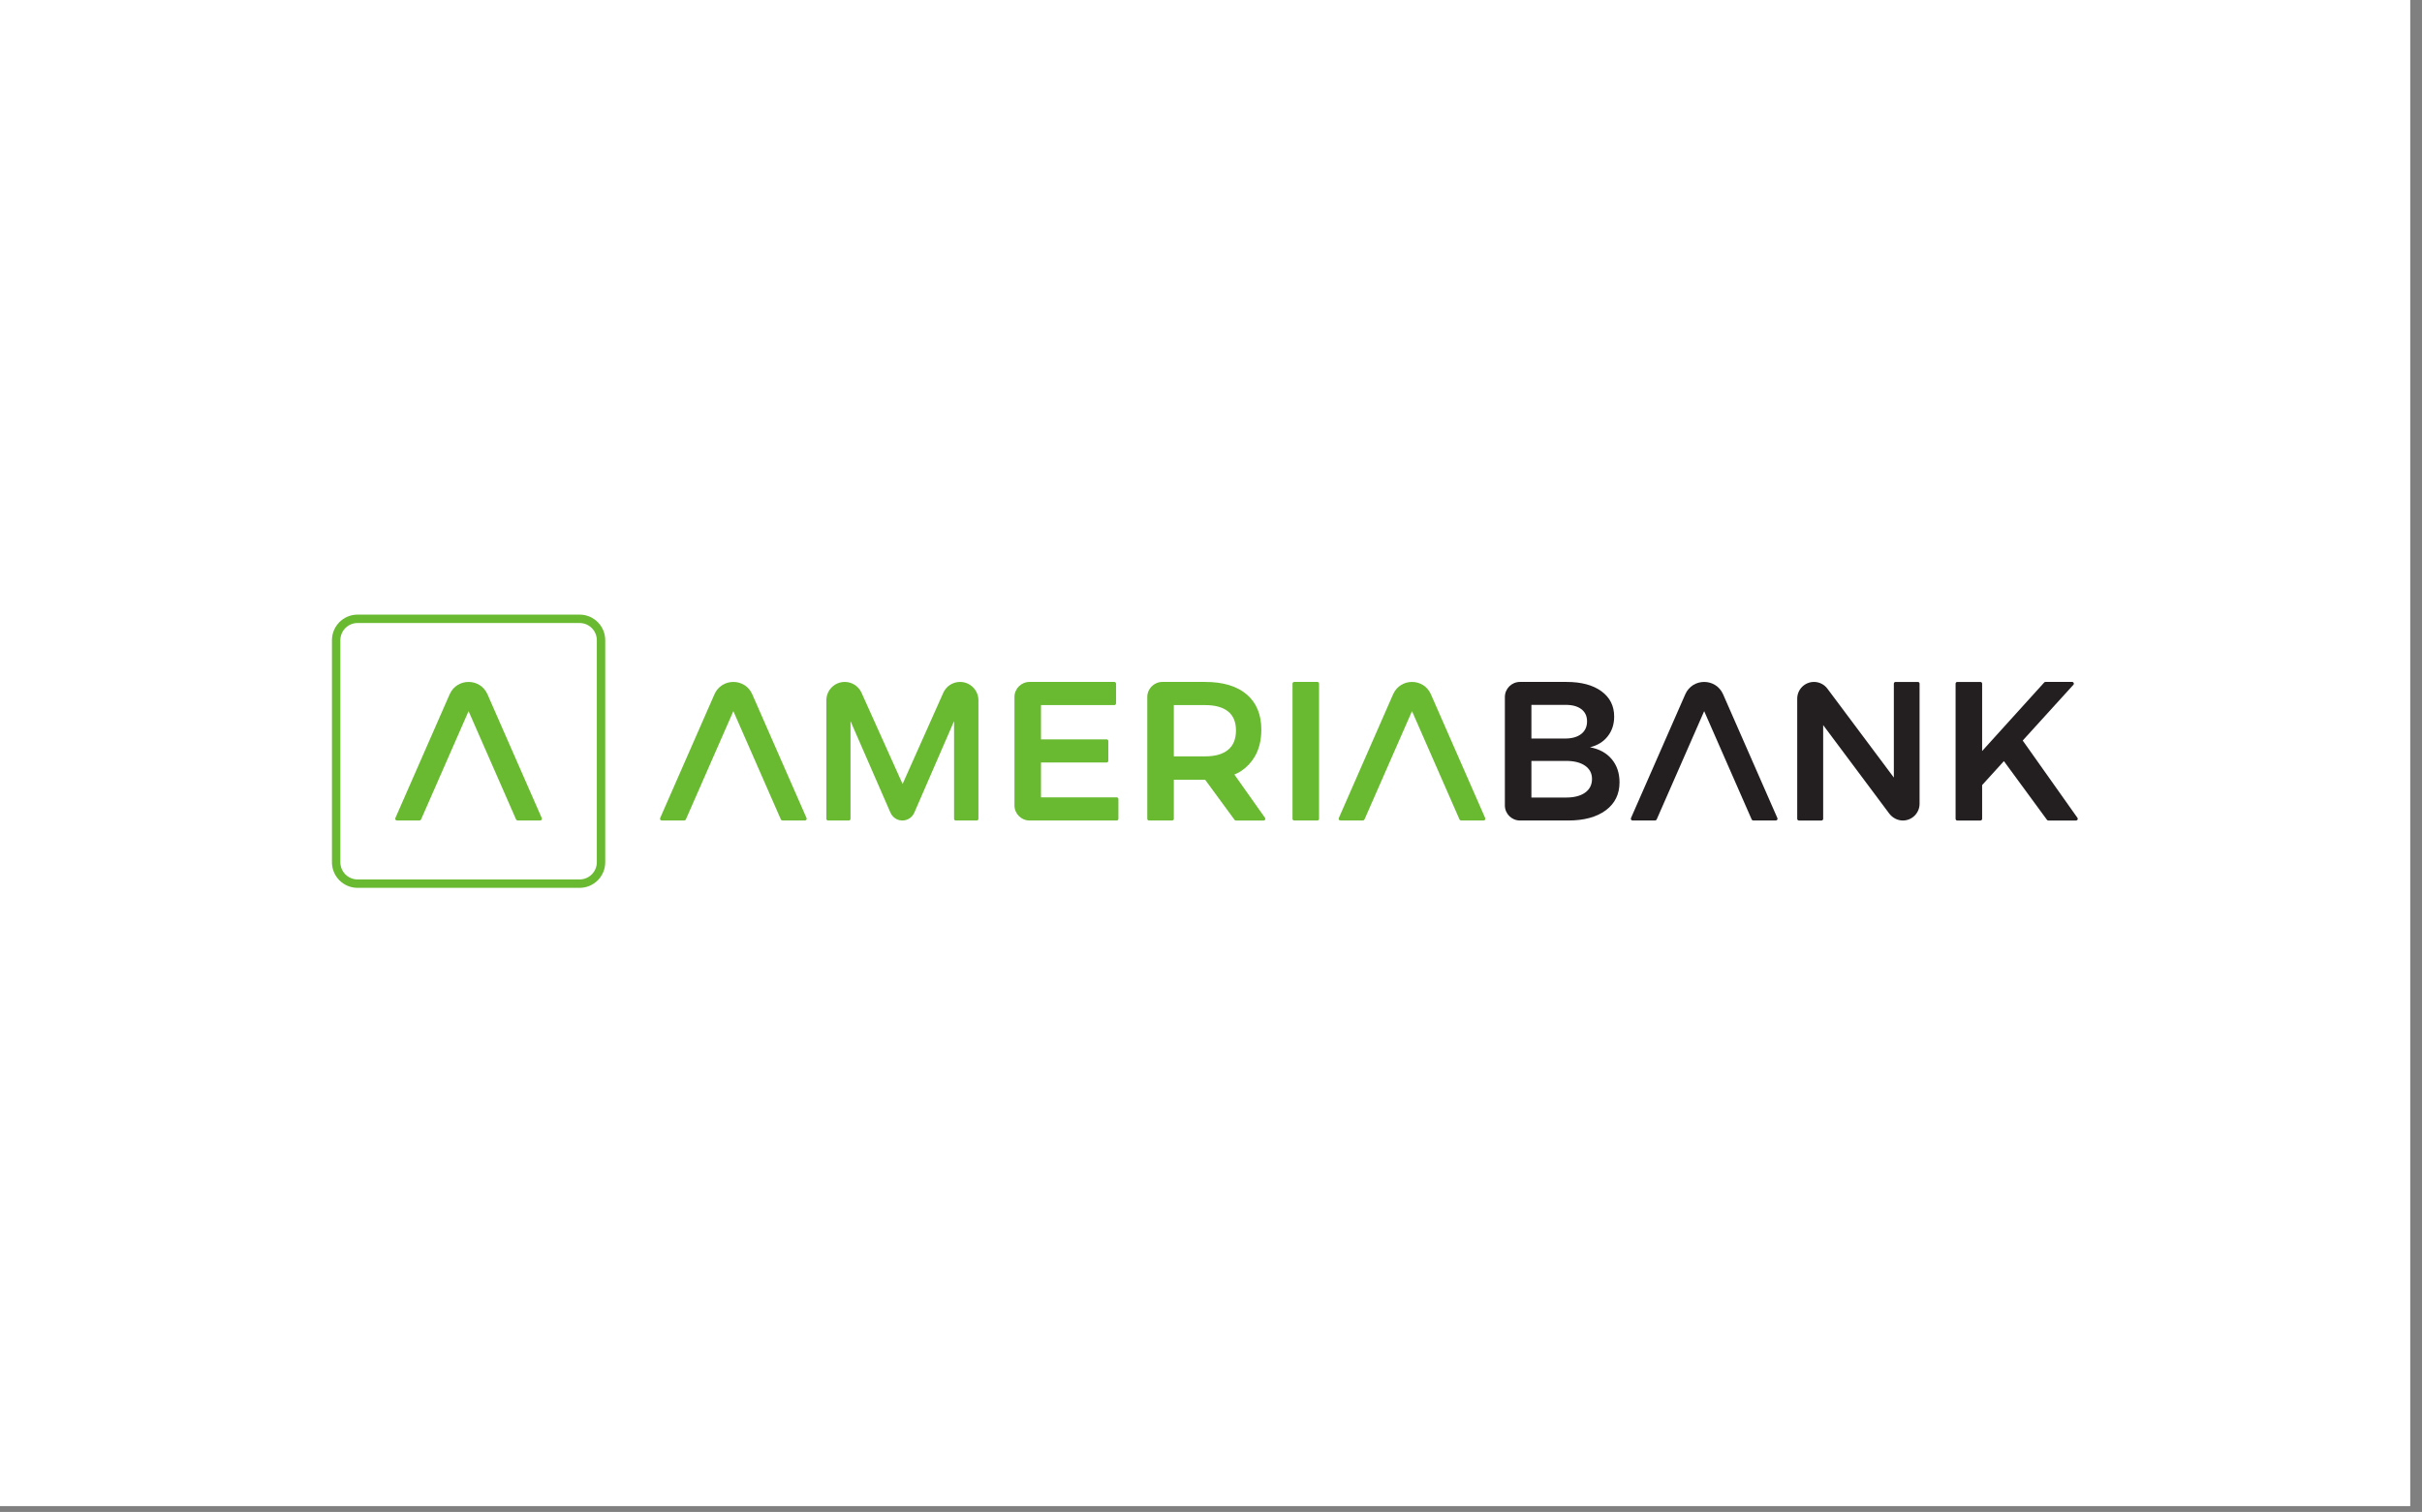 <?xml version="1.0" encoding="UTF-8"?> <svg xmlns="http://www.w3.org/2000/svg" width="197" height="123" viewBox="0 0 197 123" fill="none"><rect x="0" y="0" width="197" height="123" fill="#808080" stroke="none"/><rect width="196.044" height="122.527" fill="white"></rect><g clip-path="url(#clip0_421_3726)"><path d="M129.329 60.792C129.941 60.642 130.421 60.344 130.77 59.898C131.119 59.453 131.293 58.919 131.293 58.296C131.293 57.426 130.947 56.739 130.255 56.235C129.563 55.73 128.615 55.477 127.412 55.477H123.632C122.954 55.477 122.403 56.028 122.403 56.707V65.522C122.403 66.201 122.954 66.751 123.632 66.751H127.557C128.845 66.751 129.862 66.475 130.609 65.922C131.355 65.369 131.728 64.609 131.728 63.643C131.728 62.892 131.516 62.264 131.092 61.759C130.668 61.254 130.08 60.932 129.329 60.793V60.792ZM124.561 57.346H127.299C127.857 57.335 128.295 57.448 128.612 57.684C128.928 57.92 129.087 58.253 129.087 58.682C129.087 59.123 128.928 59.466 128.612 59.713C128.295 59.96 127.857 60.083 127.299 60.083H124.561V57.345V57.346ZM128.91 64.497C128.523 64.765 127.986 64.894 127.299 64.883H124.561V61.904H127.299C127.986 61.893 128.523 62.019 128.91 62.282C129.296 62.545 129.49 62.907 129.49 63.369C129.49 63.852 129.296 64.228 128.91 64.497Z" fill="#231F20"></path><path d="M155.998 55.478H154.178C154.102 55.478 154.041 55.539 154.041 55.615V63.257L148.636 56.025C148.379 55.681 147.974 55.477 147.544 55.477C146.792 55.477 146.182 56.088 146.182 56.84V66.615C146.182 66.691 146.243 66.752 146.318 66.752H148.154C148.23 66.752 148.292 66.691 148.292 66.615V58.989L153.656 66.171C153.92 66.526 154.332 66.752 154.774 66.752C155.526 66.751 156.134 66.141 156.134 65.389V55.615C156.134 55.539 156.073 55.478 155.998 55.478H155.998Z" fill="#231F20"></path><path d="M168.976 66.536L164.523 60.245L168.647 55.707C168.727 55.618 168.665 55.477 168.546 55.477H166.371C166.333 55.477 166.296 55.494 166.27 55.523L161.222 61.099V55.615C161.222 55.539 161.16 55.478 161.085 55.478H159.2C159.124 55.478 159.063 55.539 159.063 55.615V66.615C159.063 66.691 159.124 66.752 159.2 66.752H161.085C161.161 66.752 161.222 66.691 161.222 66.615V63.869L162.993 61.92L166.495 66.696C166.521 66.731 166.562 66.752 166.606 66.752H168.865C168.976 66.752 169.041 66.627 168.977 66.536H168.976Z" fill="#231F20"></path><path d="M78.089 55.477C77.499 55.477 76.964 55.824 76.724 56.363L73.415 63.78L70.075 56.359C69.834 55.822 69.3 55.477 68.713 55.477H68.709C67.884 55.477 67.215 56.147 67.215 56.972V66.614C67.215 66.69 67.276 66.751 67.352 66.751H69.043C69.118 66.751 69.179 66.69 69.179 66.614V58.666L72.42 66.095C72.554 66.402 72.817 66.641 73.143 66.721C73.659 66.846 74.166 66.578 74.367 66.115L77.602 58.666V66.614C77.602 66.69 77.664 66.751 77.739 66.751H79.446C79.522 66.751 79.583 66.69 79.583 66.614V56.972C79.583 56.147 78.914 55.477 78.088 55.477H78.089Z" fill="#69BA31"></path><path d="M90.832 64.867H84.672V62.032H90.011C90.086 62.032 90.147 61.971 90.147 61.896V60.285C90.147 60.209 90.086 60.148 90.011 60.148H84.672V57.362H90.639C90.715 57.362 90.776 57.301 90.776 57.225V55.614C90.776 55.538 90.714 55.477 90.639 55.477H83.743C83.064 55.477 82.514 56.028 82.514 56.707V65.522C82.514 66.201 83.064 66.751 83.743 66.751H90.832C90.908 66.751 90.969 66.69 90.969 66.614V65.004C90.969 64.928 90.908 64.867 90.832 64.867Z" fill="#69BA31"></path><path d="M107.151 55.477H105.267C105.191 55.477 105.13 55.539 105.13 55.614V66.614C105.13 66.69 105.191 66.751 105.267 66.751H107.151C107.227 66.751 107.288 66.69 107.288 66.614V55.614C107.288 55.538 107.227 55.477 107.151 55.477Z" fill="#69BA31"></path><path d="M100.401 63.011C100.595 62.931 100.782 62.837 100.95 62.727C101.384 62.44 101.751 62.057 102.022 61.614C102.403 60.992 102.594 60.24 102.594 59.359C102.594 58.124 102.196 57.169 101.402 56.492C100.607 55.816 99.48 55.477 98.02 55.477H94.547C93.868 55.477 93.317 56.028 93.317 56.707V66.615C93.317 66.691 93.379 66.751 93.454 66.751H95.339C95.415 66.751 95.476 66.691 95.476 66.615V63.434H98.02H98.023L100.415 66.696C100.441 66.731 100.482 66.752 100.526 66.752H102.785C102.896 66.752 102.96 66.627 102.896 66.536L100.401 63.011H100.401ZM99.888 61.001C99.458 61.356 98.835 61.533 98.019 61.533H95.475V57.362H98.019C98.835 57.362 99.458 57.534 99.888 57.877C100.317 58.221 100.532 58.737 100.532 59.424C100.532 60.122 100.317 60.648 99.888 61.002V61.001Z" fill="#69BA31"></path><path d="M55.786 66.666L59.65 57.855L63.514 66.666C63.536 66.716 63.585 66.748 63.639 66.748H65.48C65.578 66.748 65.645 66.647 65.605 66.556L61.187 56.482C60.599 55.143 58.7 55.143 58.112 56.482L53.694 66.556C53.654 66.647 53.721 66.748 53.82 66.748H55.66C55.715 66.748 55.764 66.716 55.786 66.666Z" fill="#69BA31"></path><path d="M110.985 66.666L114.849 57.855L118.713 66.666C118.734 66.716 118.784 66.748 118.838 66.748H120.679C120.778 66.748 120.844 66.647 120.804 66.556L116.386 56.482C115.799 55.143 113.899 55.143 113.312 56.482L108.894 66.556C108.854 66.647 108.92 66.748 109.019 66.748H110.859C110.914 66.748 110.963 66.716 110.985 66.666Z" fill="#69BA31"></path><path d="M134.751 66.666L138.614 57.855L142.478 66.666C142.5 66.716 142.55 66.748 142.604 66.748H144.445C144.543 66.748 144.61 66.647 144.57 66.556L140.152 56.482C139.564 55.143 137.665 55.143 137.077 56.482L132.659 66.556C132.619 66.647 132.686 66.748 132.784 66.748H134.625C134.679 66.748 134.728 66.716 134.751 66.666Z" fill="#231F20"></path><path d="M34.249 66.666L38.113 57.855L41.977 66.666C41.998 66.716 42.048 66.748 42.102 66.748H43.943C44.041 66.748 44.108 66.647 44.068 66.556L39.65 56.482C39.063 55.143 37.163 55.143 36.575 56.482L32.157 66.556C32.118 66.647 32.184 66.748 32.282 66.748H34.123C34.177 66.748 34.227 66.716 34.248 66.666H34.249Z" fill="#69BA31"></path><path d="M47.146 72.229H29.082C27.934 72.229 27 71.295 27 70.147V52.083C27 50.935 27.934 50.001 29.082 50.001H47.146C48.294 50.001 49.228 50.935 49.228 52.083V70.147C49.228 71.295 48.294 72.229 47.146 72.229ZM29.082 50.685C28.311 50.685 27.684 51.312 27.684 52.083V70.147C27.684 70.918 28.311 71.545 29.082 71.545H47.146C47.916 71.545 48.544 70.918 48.544 70.147V52.083C48.544 51.312 47.917 50.685 47.146 50.685H29.082Z" fill="#69BA31"></path></g><defs><clipPath id="clip0_421_3726"><rect width="142" height="22.229" fill="white" transform="translate(27 50)"></rect></clipPath></defs></svg> 